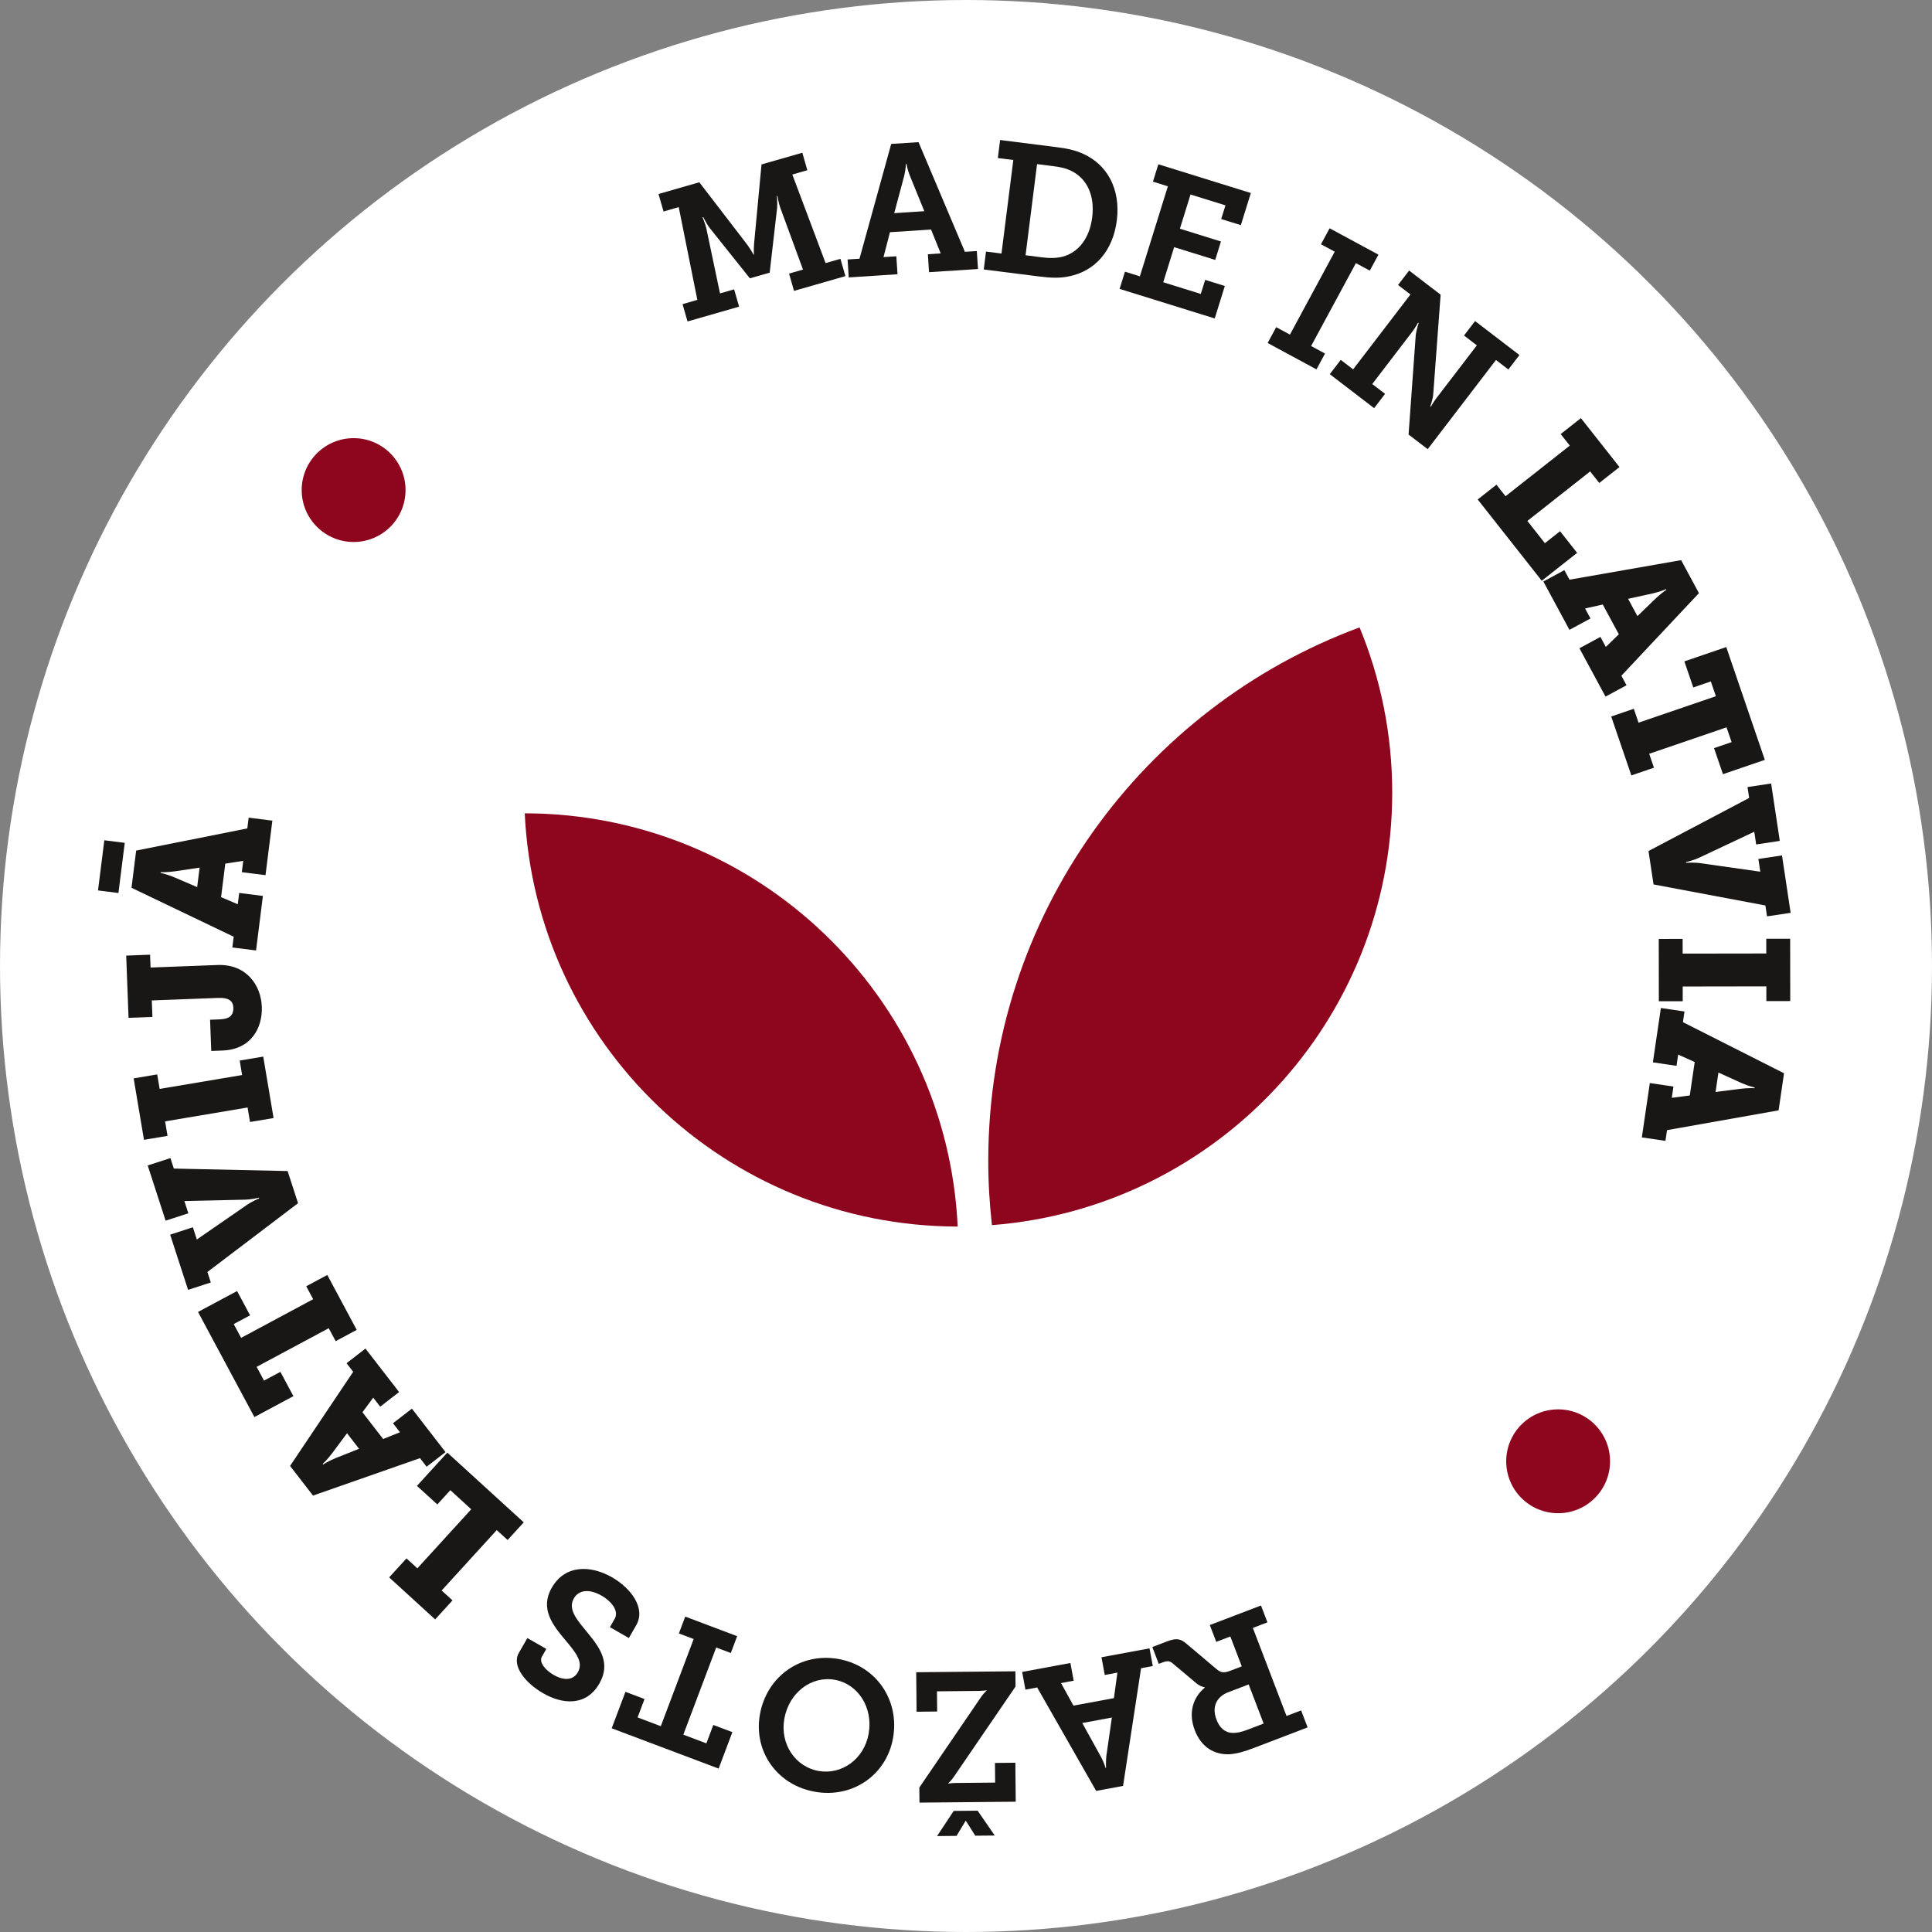 <svg width="138" height="138" viewBox="0 0 138 138" fill="none" xmlns="http://www.w3.org/2000/svg">
<rect x="0" y="0" width="138" height="138" fill="#808080" stroke="none"/>
<circle cx="69" cy="69" r="69" fill="white"/>
<path d="M48.75 21.725L49.81 21.42L48.481 14.795L47.396 15.107L47.036 13.857L49.952 13.02L53.398 17.508C53.676 17.906 53.826 18.19 53.826 18.19L53.852 18.183C53.852 18.183 53.827 17.862 53.866 17.373L54.394 11.745L57.309 10.909L57.667 12.158L56.594 12.466L58.971 18.792L60.031 18.487L60.386 19.723L56.715 20.777L56.36 19.542L57.357 19.254L55.732 14.832C55.617 14.523 55.531 13.988 55.531 13.988L55.494 14C55.494 14 55.535 14.521 55.508 14.856L54.977 19.475L53.563 19.88L50.663 16.247C50.462 15.977 50.233 15.51 50.233 15.51L50.182 15.524C50.182 15.524 50.394 16.023 50.459 16.346L51.429 20.957L52.438 20.668L52.793 21.904L49.109 22.962L48.754 21.725H48.75Z" fill="#181716"/>
<path d="M60.541 18.533L61.392 18.479L63.658 10.28L65.609 10.154L68.922 17.987L69.772 17.931L69.857 19.215L66.359 19.442L66.276 18.16L67.193 18.099L66.504 16.395L63.569 16.586L63.107 18.365L64.024 18.306L64.108 19.588L60.625 19.816L60.541 18.532V18.533ZM66.023 15.085L64.974 12.51C64.8 12.061 64.751 11.709 64.751 11.709L64.711 11.711C64.711 11.711 64.695 12.068 64.593 12.535L63.874 15.225L66.022 15.085H66.023Z" fill="#181716"/>
<path d="M70.429 17.969L71.535 18.109L72.38 11.429L71.274 11.29L71.436 10L75.433 10.506C76.176 10.599 76.757 10.713 77.333 10.971C79.062 11.731 80.059 13.472 79.772 15.751C79.495 17.939 78.189 19.375 76.357 19.739C75.704 19.881 75.047 19.851 74.278 19.754L70.268 19.248L70.428 17.973L70.429 17.969ZM74.373 18.375C74.959 18.448 75.435 18.455 75.912 18.331C77.022 18.035 77.822 17.038 78.014 15.527C78.211 13.964 77.642 12.807 76.614 12.255C76.169 12.013 75.743 11.932 75.195 11.863L74.076 11.722L73.254 18.233L74.373 18.375Z" fill="#181716"/>
<path d="M80.355 19.406L81.42 19.738L83.419 13.307L82.354 12.975L82.739 11.734L89.345 13.787L88.632 16.081L87.228 15.646L87.532 14.668L85.038 13.893L84.278 16.337L87.211 17.25L86.802 18.566L83.868 17.654L83.088 20.161L85.77 20.995L86.084 19.991L87.488 20.428L86.766 22.747L79.972 20.635L80.354 19.406H80.355Z" fill="#181716"/>
<path d="M91.158 23.371L92.139 23.9L95.338 17.977L94.356 17.448L94.973 16.306L98.46 18.189L97.842 19.331L96.85 18.795L93.651 24.716L94.644 25.253L94.033 26.384L90.546 24.5L91.157 23.37L91.158 23.371Z" fill="#181716"/>
<path d="M95.765 25.705L96.652 26.382L100.746 21.035L99.86 20.356L100.651 19.324L102.902 21.049L102.371 28.199C102.334 28.55 102.163 29.032 102.163 29.032L102.195 29.056C102.195 29.056 102.469 28.589 102.688 28.326L105.489 24.668L104.572 23.965L105.362 22.933L108.531 25.36L107.74 26.393L106.854 25.714L101.978 32.083L100.612 31.038L101.127 23.908C101.173 23.547 101.335 23.075 101.335 23.075L101.294 23.044C101.294 23.044 101.037 23.508 100.82 23.771L98.017 27.43L98.934 28.132L98.152 29.154L94.984 26.727L95.766 25.706L95.765 25.705Z" fill="#181716"/>
<path d="M106.89 34.62L107.539 35.445L112.128 31.828L111.477 31.004L112.921 29.866L115.677 33.361L114.233 34.499L113.582 33.674L109.098 37.21L110.35 38.798L111.433 37.944L112.652 39.49L110.126 41.482L105.55 35.677L106.89 34.62Z" fill="#181716"/>
<path d="M111.741 40.725L112.109 41.406L120.081 40.01L121.353 42.366L115.813 48.266L116.181 48.947L114.68 49.757L112.816 46.304L114.317 45.493L114.702 46.21L115.631 45.305L114.484 43.181L113.219 43.461L113.606 44.177L112.104 44.988L110.24 41.535L111.741 40.724V40.725ZM116.959 44.008L118.254 42.757C118.687 42.344 119.032 42.127 119.032 42.127L119.007 42.081C119.007 42.081 118.637 42.251 118.053 42.387L116.292 42.772L116.959 44.008Z" fill="#181716"/>
<path d="M116.699 50.626L117.039 51.619L122.563 49.73L122.202 48.674L120.949 49.103L120.311 47.241L123.304 46.218L126.059 54.276L123.068 55.299L122.431 53.437L123.686 53.008L123.325 51.952L117.799 53.842L118.139 54.835L116.526 55.388L115.087 51.179L116.701 50.626H116.699Z" fill="#181716"/>
<path d="M124.94 56.996L124.823 56.217L126.51 55.964L127.128 60.064L125.441 60.319L125.305 59.41L121.413 61.244C120.982 61.455 120.429 61.578 120.429 61.578L120.437 61.629C120.437 61.629 121.001 61.585 121.477 61.659L125.735 62.264L125.598 61.356L127.285 61.101L127.903 65.202L126.216 65.455L126.099 64.677L118.11 63.174L117.75 60.787L124.941 56.996H124.94Z" fill="#181716"/>
<path d="M120.188 67.065L120.19 68.115L126.162 68.106V67.055L127.868 67.053L127.875 71.504L126.168 71.506V70.456L120.194 70.465V71.516L118.488 71.518L118.483 67.067L120.188 67.065Z" fill="#181716"/>
<path d="M120.322 72.246L120.209 73.012L127.431 76.662L127.042 79.311L119.073 80.724L118.96 81.49L117.274 81.243L117.845 77.361L119.533 77.61L119.414 78.415L120.699 78.246L121.05 75.858L119.869 75.326L119.75 76.131L118.063 75.883L118.634 72.001L120.322 72.25V72.246ZM122.54 77.998L124.325 77.77C124.919 77.698 125.325 77.731 125.325 77.731L125.333 77.68C125.333 77.68 124.934 77.595 124.385 77.355L122.745 76.61L122.541 77.999L122.54 77.998Z" fill="#181716"/>
<path d="M90.533 115.881L89.49 116.28L91.895 122.57L92.937 122.172L93.402 123.386L89.564 124.853C88.926 125.097 88.384 125.262 87.837 125.302C86.746 125.353 85.809 124.812 85.34 123.586C84.876 122.373 85.185 121.27 86.059 120.542L86.05 120.518C86.05 120.518 85.74 120.481 85.447 120.228L83.747 118.797C83.54 118.624 83.344 118.628 83.05 118.741L82.768 118.848L82.309 117.646L83.327 117.256C84.05 116.98 84.327 117.042 84.789 117.443L86.885 119.214C87.196 119.475 87.397 119.525 87.9 119.332L88.698 119.027L87.881 116.892L86.876 117.277L86.415 116.075L90.07 114.678L90.531 115.88L90.533 115.881ZM87.745 120.868C86.898 121.192 86.539 121.905 86.894 122.838C87.11 123.402 87.488 123.764 88.04 123.777C88.328 123.793 88.678 123.716 89.082 123.561L90.26 123.111L89.191 120.316L87.743 120.869L87.745 120.868Z" fill="#181716"/>
<path d="M82.344 119.003L81.505 119.158L80.219 127.565L78.297 127.922L74.084 120.534L73.245 120.689L73.011 119.424L76.457 118.786L76.692 120.05L75.788 120.219L76.675 121.83L79.565 121.295L79.815 119.472L78.911 119.64L78.677 118.375L82.109 117.74L82.343 119.005L82.344 119.003ZM77.305 123.072L78.65 125.507C78.876 125.932 78.966 126.277 78.966 126.277L79.004 126.27C79.004 126.27 78.979 125.915 79.023 125.438L79.42 122.681L77.304 123.074L77.305 123.072Z" fill="#181716"/>
<path d="M72.539 120.465L68.125 126.924C67.944 127.188 67.736 127.374 67.736 127.374V127.399C67.736 127.399 68.011 127.356 68.274 127.355L71.082 127.328L71.069 125.924L72.525 125.91L72.552 128.693L65.677 128.758L65.666 127.682L70.08 121.21C70.261 120.946 70.469 120.761 70.469 120.761V120.735C70.469 120.735 70.193 120.777 69.931 120.779L66.927 120.809L66.94 122.251L65.47 122.266L65.443 119.445L72.528 119.379L72.539 120.467V120.465ZM71.053 131.108L69.662 131.121L68.996 130.065H68.97L68.324 131.134L66.933 131.148L68.123 129.351L69.83 129.335L71.054 131.108H71.053Z" fill="#181716"/>
<path d="M58.208 127.983C55.494 127.504 53.814 125.089 54.278 122.465C54.756 119.764 57.169 118.019 59.883 118.498C62.596 118.978 64.266 121.445 63.789 124.146C63.325 126.77 60.92 128.464 58.206 127.983H58.208ZM59.621 119.984C57.967 119.692 56.357 120.887 56.023 122.773C55.703 124.582 56.816 126.205 58.471 126.498C60.125 126.79 61.726 125.647 62.046 123.838C62.38 121.951 61.275 120.276 59.622 119.984H59.621Z" fill="#181716"/>
<path d="M52.199 118.072L51.156 117.679L48.809 123.905L50.455 124.526L50.95 123.211L52.313 123.725L51.331 126.328L43.692 123.449L44.675 120.846L46.038 121.36L45.542 122.674L47.2 123.299L49.548 117.073L48.492 116.674L48.945 115.471L52.654 116.87L52.2 118.073L52.199 118.072Z" fill="#181716"/>
<path d="M43.565 116.224L43.91 115.621C44.212 115.097 43.727 114.411 42.964 113.972C42.144 113.503 41.361 113.522 40.989 114.171C40.519 114.991 41.29 115.782 42.015 116.681C42.861 117.712 43.639 118.809 42.81 120.255C41.876 121.883 40.196 121.751 38.807 120.953C37.532 120.222 36.526 118.994 37.062 118.061L37.669 117.003L39.024 117.78L38.711 118.326C38.475 118.735 38.955 119.298 39.558 119.645C40.218 120.024 40.921 120.064 41.274 119.45C41.698 118.709 41.097 118.017 40.438 117.214C39.48 116.089 38.547 114.919 39.415 113.405C40.363 111.754 42.19 111.789 43.715 112.664C45.059 113.434 46.146 114.861 45.448 116.08L44.919 117.003L43.563 116.225L43.565 116.224Z" fill="#181716"/>
<path d="M36.258 110L35.482 109.292L31.546 113.606L32.321 114.314L31.083 115.671L27.796 112.671L29.035 111.315L29.811 112.023L33.66 107.806L32.167 106.442L31.238 107.461L29.783 106.134L31.951 103.758L37.41 108.739L36.259 110H36.258Z" fill="#181716"/>
<path d="M30.472 104.766L29.999 104.153L22.358 106.827L20.719 104.709L25.228 97.985L24.754 97.373L26.104 96.327L28.507 99.432L27.157 100.477L26.659 99.832L25.889 100.876L27.367 102.787L28.57 102.305L28.071 101.661L29.422 100.617L31.823 103.722L30.473 104.766H30.472ZM24.788 102.374L23.714 103.818C23.353 104.297 23.048 104.565 23.048 104.565L23.081 104.607C23.081 104.607 23.419 104.379 23.971 104.151L25.647 103.486L24.788 102.375V102.374Z" fill="#181716"/>
<path d="M23.977 95.797L23.48 94.872L18.332 97.632L18.859 98.616L20.027 97.99L20.958 99.724L18.171 101.218L14.145 93.712L16.933 92.217L17.863 93.951L16.695 94.577L17.223 95.561L22.369 92.801L21.874 91.876L23.378 91.069L25.48 94.991L23.977 95.797Z" fill="#181716"/>
<path d="M14.814 90.857L15.057 91.606L13.434 92.132L12.154 88.189L13.777 87.662L14.059 88.536L17.598 86.091C17.99 85.811 18.515 85.6 18.515 85.6L18.498 85.55C18.498 85.55 17.949 85.686 17.468 85.691L13.169 85.79L13.453 86.664L11.83 87.191L10.55 83.247L12.173 82.721L12.416 83.469L20.544 83.646L21.289 85.942L14.814 90.858V90.857Z" fill="#181716"/>
<path d="M17.858 80.144L17.684 79.107L11.793 80.098L11.967 81.133L10.284 81.416L9.547 77.027L11.23 76.744L11.404 77.779L17.294 76.789L17.121 75.754L18.803 75.471L19.541 79.86L17.858 80.142V80.144Z" fill="#181716"/>
<path d="M15.089 75.068L15.005 72.839L15.635 72.814C16.16 72.795 16.693 72.695 16.668 71.975C16.648 71.463 16.299 71.253 15.578 71.28L10.843 71.46L10.888 72.639L9.182 72.704L9.014 68.257L10.719 68.193L10.755 69.11L15.542 68.929C17.601 68.852 18.644 70.374 18.701 71.91C18.759 73.418 17.938 74.96 15.905 75.037L15.092 75.068H15.089Z" fill="#181716"/>
<path d="M7.001 63.602L7.452 60.02L8.91 60.204L8.459 63.786L7 63.602H7.001ZM16.596 67.678L16.693 66.909L9.394 63.413L9.726 60.756L17.665 59.173L17.761 58.404L19.455 58.617L18.965 62.511L17.272 62.297L17.373 61.49L16.092 61.687L15.79 64.082L16.983 64.59L17.085 63.782L18.779 63.995L18.289 67.889L16.595 67.677L16.596 67.678ZM14.258 61.973L12.477 62.239C11.885 62.322 11.478 62.299 11.478 62.299L11.472 62.35C11.472 62.35 11.872 62.427 12.426 62.655L14.083 63.365L14.258 61.972V61.973Z" fill="#181716"/>
<path fill-rule="evenodd" clip-rule="evenodd" d="M70.59 82.896C70.59 84.457 70.681 85.995 70.853 87.509C86.846 86.279 99.444 72.921 99.444 56.612C99.444 52.434 98.612 48.451 97.113 44.814C81.63 50.534 70.591 65.426 70.591 82.897L70.59 82.896Z" fill="#8E061E"/>
<path fill-rule="evenodd" clip-rule="evenodd" d="M68.406 87.611C67.632 71.192 54.087 58.114 37.481 58.094C38.254 74.513 51.799 87.591 68.406 87.611Z" fill="#8E061E"/>
<path d="M25.258 38.714C27.307 38.714 28.967 37.053 28.967 35.005C28.967 32.956 27.307 31.296 25.258 31.296C23.21 31.296 21.549 32.956 21.549 35.005C21.549 37.053 23.21 38.714 25.258 38.714Z" fill="#8E061E"/>
<path d="M111.295 108.087C113.343 108.087 115.004 106.427 115.004 104.378C115.004 102.33 113.343 100.669 111.295 100.669C109.246 100.669 107.586 102.33 107.586 104.378C107.586 106.427 109.246 108.087 111.295 108.087Z" fill="#8E061E"/>
</svg>
